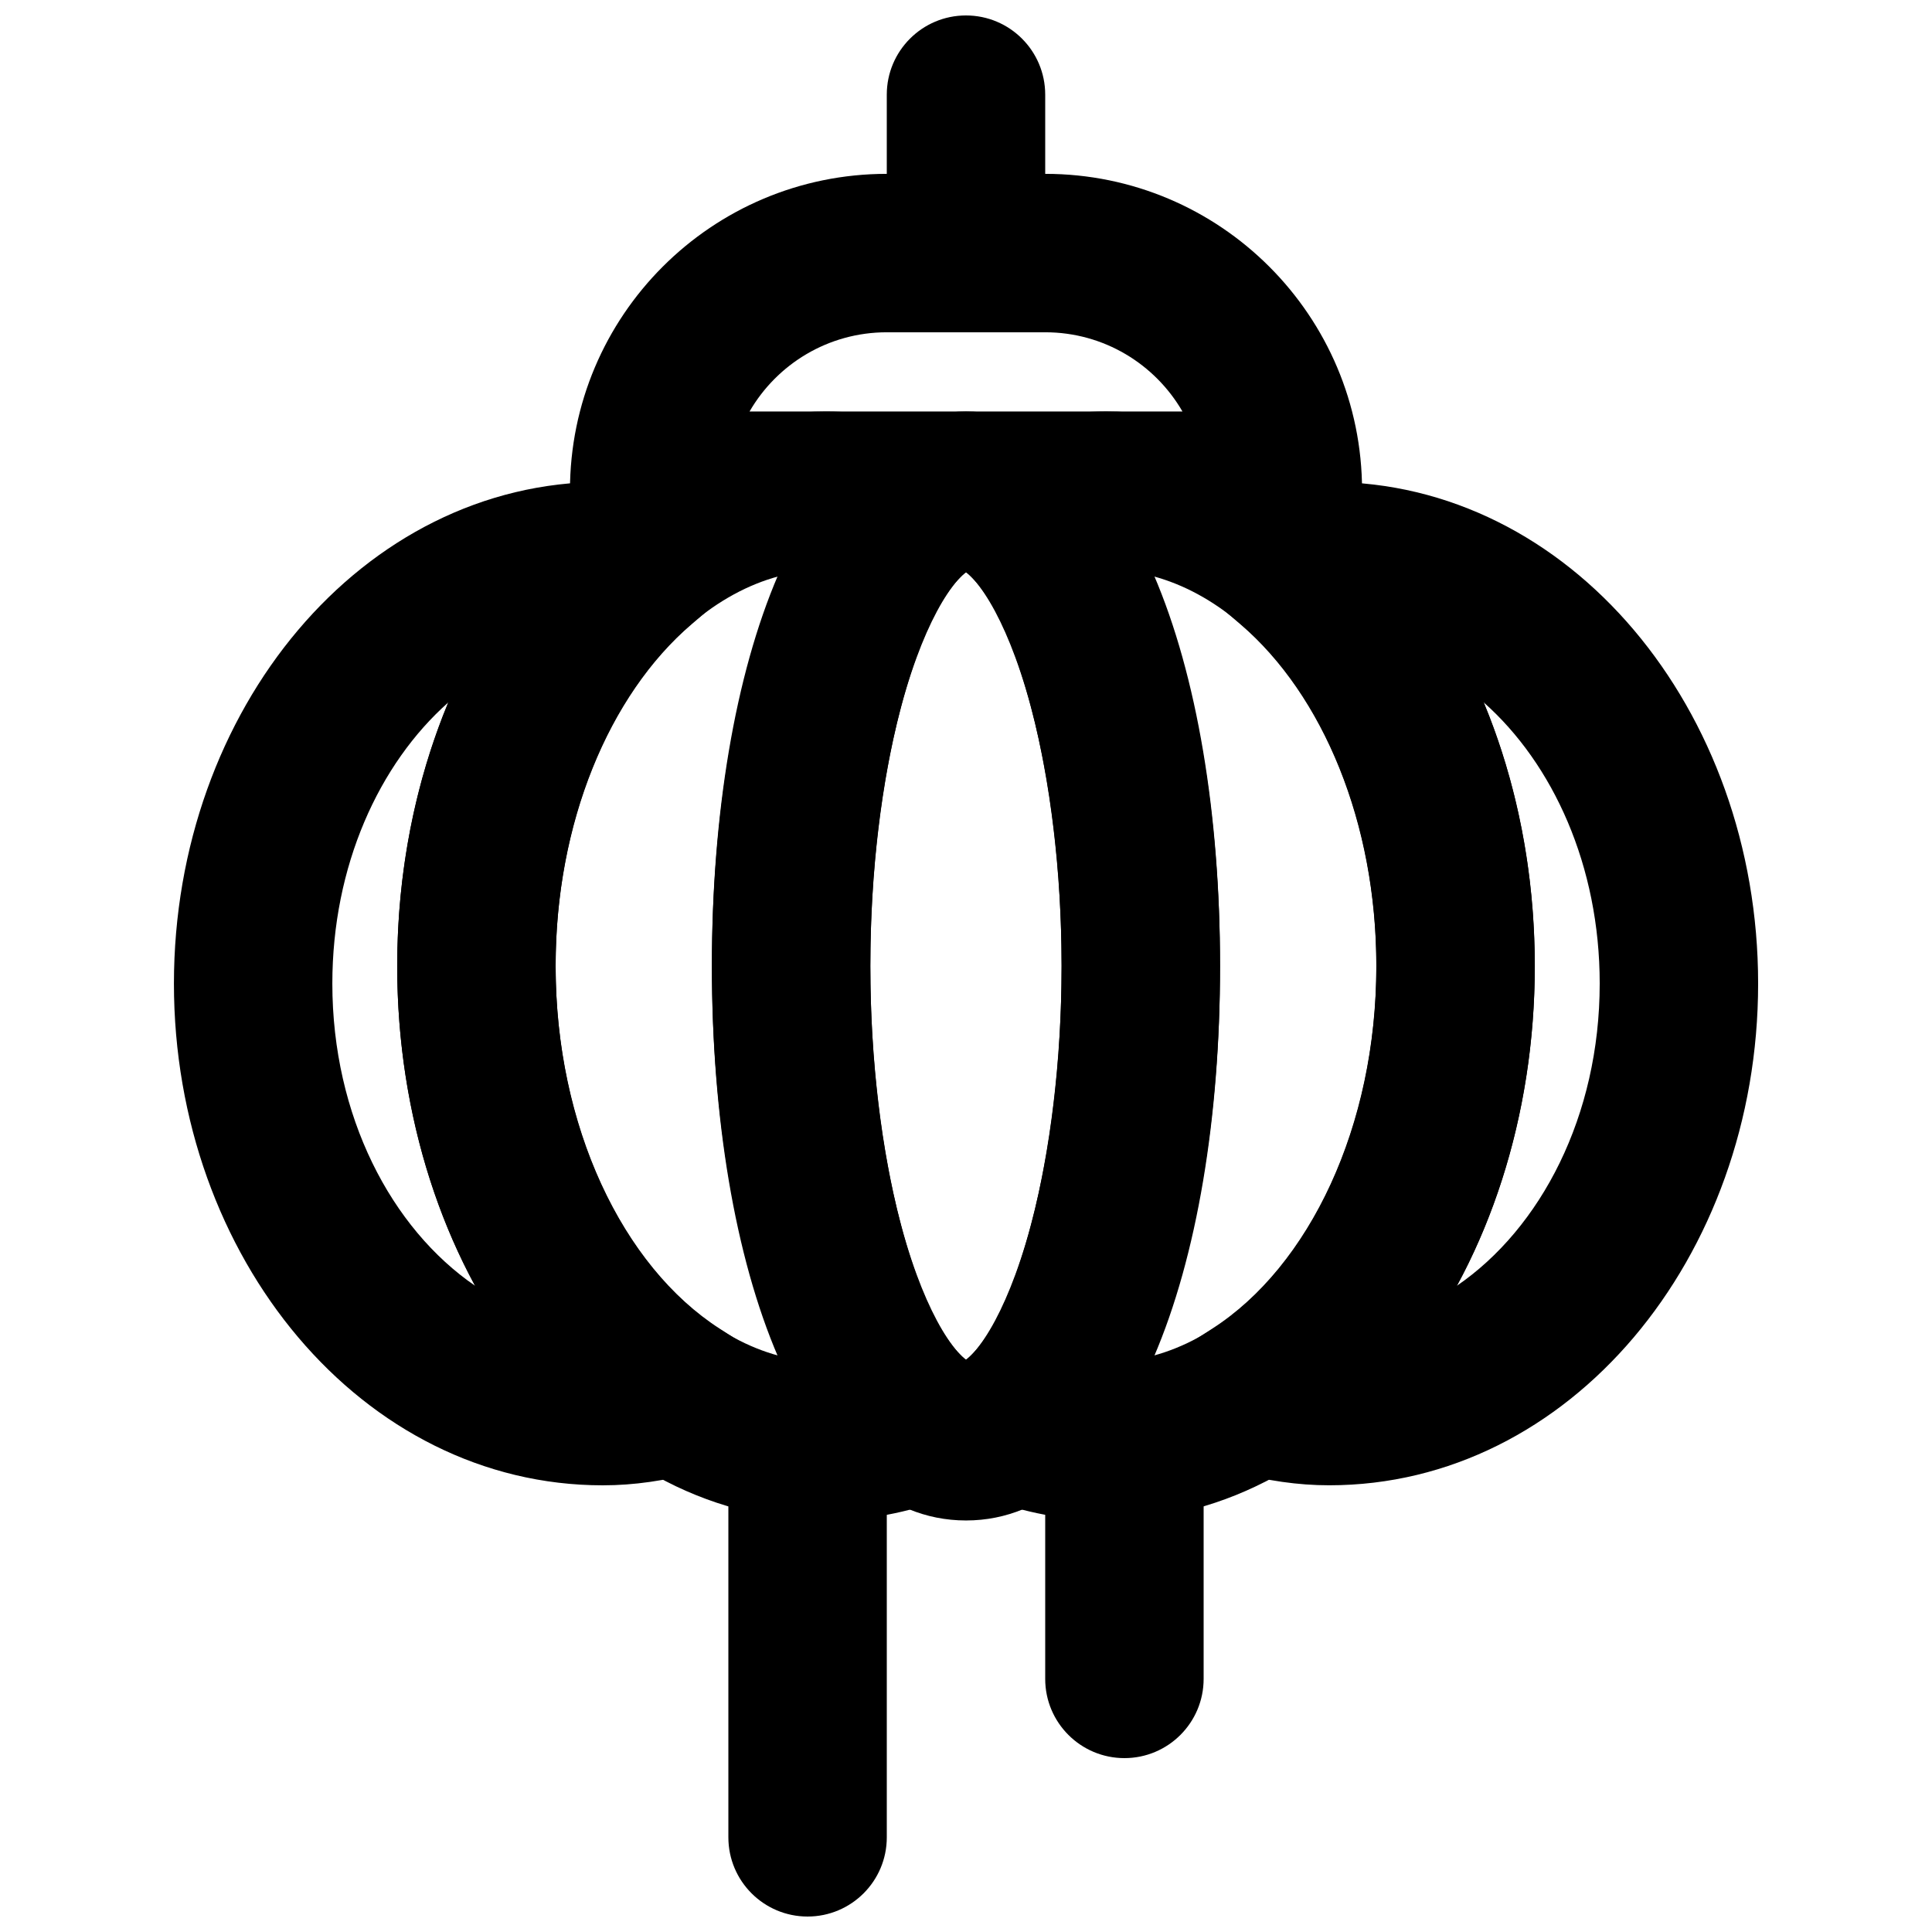 <?xml version="1.0" encoding="UTF-8"?>
<!-- Uploaded to: SVG Repo, www.svgrepo.com, Generator: SVG Repo Mixer Tools -->
<svg width="800px" height="800px" version="1.1" viewBox="144 144 512 512" xmlns="http://www.w3.org/2000/svg">
 <defs>
  <clipPath id="b">
   <path d="m337 504h43v147.9h-43z"/>
  </clipPath>
  <clipPath id="a">
   <path d="m379 148.09h42v84.906h-42z"/>
  </clipPath>
 </defs>
 <path d="m425.34 400c0 31.523-4.559 60.832-12.277 81.816-3.41 9.266-7.227 16.281-10.863 20.461-1.988 2.285-2.703 2.68-2.195 2.68 0.504 0-0.215-0.398-2.203-2.684-3.637-4.18-7.457-11.195-10.867-20.461-7.727-20.988-12.289-50.293-12.289-81.812s4.562-60.828 12.289-81.816c3.41-9.266 7.231-16.277 10.867-20.461 1.988-2.285 2.707-2.684 2.203-2.684-0.508 0 0.207 0.398 2.195 2.68 3.637 4.184 7.453 11.195 10.863 20.461 7.719 20.984 12.277 50.297 12.277 81.82zm41.984 0c0-80.566-24.418-146.95-67.32-146.95-42.906 0-67.344 66.395-67.344 146.95s24.438 146.94 67.344 146.94c42.902 0 67.32-66.379 67.32-146.94z" fill-rule="evenodd"/>
 <path d="m374.65 400c0-50.941 12.434-94.617 25.605-104.51l30.605-22.996-35.844-13.441c-10.48-3.93-21.199-5.996-32.102-5.996-64.41 0-113.65 66.934-113.65 146.95 0 80.008 49.242 146.94 113.65 146.94 10.902 0 21.621-2.066 32.102-5.996l35.844-13.441-30.605-22.996c-13.172-9.895-25.605-53.57-25.605-104.51zm-83.402 0c0-52.504 26.59-94.527 59.117-103.28-11.406 26.652-17.699 63.375-17.699 103.28s6.293 76.625 17.699 103.28c-32.527-8.754-59.117-50.777-59.117-103.28z" fill-rule="evenodd"/>
 <path d="m437.07 253.05c-10.898 0-21.645 2.07-32.098 6.004l-35.797 13.457 30.574 22.973c13.164 9.891 25.582 53.555 25.582 104.51 0 50.953-12.418 94.621-25.582 104.51l-30.574 22.973 35.797 13.461c10.453 3.93 21.199 6 32.098 6 64.41 0 113.67-66.938 113.67-146.94 0-80.008-49.262-146.95-113.67-146.95zm71.688 146.95c0 52.484-26.594 94.508-59.121 103.27 11.398-26.648 17.68-63.363 17.68-103.27 0-39.914-6.281-76.629-17.68-103.28 32.527 8.766 59.121 50.789 59.121 103.28z" fill-rule="evenodd"/>
 <path d="m291.25 400c0-37.84 14.133-71.797 36.02-90.555l35.234-30.203-45.945-6.519c-4.648-0.66-8.66-1.008-12.816-1.008-63.742 0-113.65 60.309-113.65 132.95 0 72.652 49.91 132.96 113.65 132.96 8.324 0 16.539-1.227 25.133-3.523l45.918-12.277-40.004-25.672c-25.789-16.551-43.539-53.742-43.539-96.148zm-59.176 4.66c0-31.184 12.348-58.227 30.766-74.543-8.777 21.078-13.574 44.996-13.574 69.883 0 31.039 7.461 60.488 20.703 84.789-22.289-15.234-37.895-45.066-37.895-80.129z" fill-rule="evenodd"/>
 <path d="m496.25 271.71c-4.144 0-8.184 0.348-12.816 1.004l-45.969 6.527 35.262 30.203c21.887 18.742 36.012 52.691 36.012 90.547 0 42.422-17.734 79.605-43.531 96.148l-40.074 25.699 46 12.258c8.613 2.293 16.812 3.519 25.117 3.519 63.746 0 113.67-60.316 113.67-132.96 0-72.629-49.93-132.94-113.67-132.94zm71.688 132.94c0 35.059-15.609 64.891-37.906 80.129 13.238-24.297 20.691-53.746 20.691-84.789 0-24.891-4.789-48.805-13.562-69.879 18.422 16.316 30.777 43.359 30.777 74.539z" fill-rule="evenodd"/>
 <g clip-path="url(#b)">
  <path d="m379.01 630.91v-104.96c0-11.594-9.398-20.992-20.992-20.992s-20.992 9.398-20.992 20.992v104.96c0 11.594 9.398 20.992 20.992 20.992s20.992-9.398 20.992-20.992z" fill-rule="evenodd"/>
 </g>
 <path d="m420.99 525.95v62.977c0 11.594 9.398 20.992 20.992 20.992s20.992-9.398 20.992-20.992v-62.977c0-11.594-9.398-20.992-20.992-20.992s-20.992 9.398-20.992 20.992z" fill-rule="evenodd"/>
 <path d="m342.64 253.05c7.258-12.551 20.828-20.992 36.371-20.992h41.984c15.543 0 29.109 8.441 36.367 20.992zm141.33 41.984c11.594 0 20.992-9.398 20.992-20.992 0-46.379-37.59-83.969-83.965-83.969h-41.984c-46.379 0-83.969 37.59-83.969 83.969 0 11.594 9.398 20.992 20.992 20.992z" fill-rule="evenodd"/>
 <g clip-path="url(#a)">
  <path d="m420.99 211.07v-41.984c0-11.594-9.398-20.992-20.992-20.992s-20.992 9.398-20.992 20.992v41.984c0 11.594 9.398 20.992 20.992 20.992s20.992-9.398 20.992-20.992z" fill-rule="evenodd"/>
 </g>
</svg>